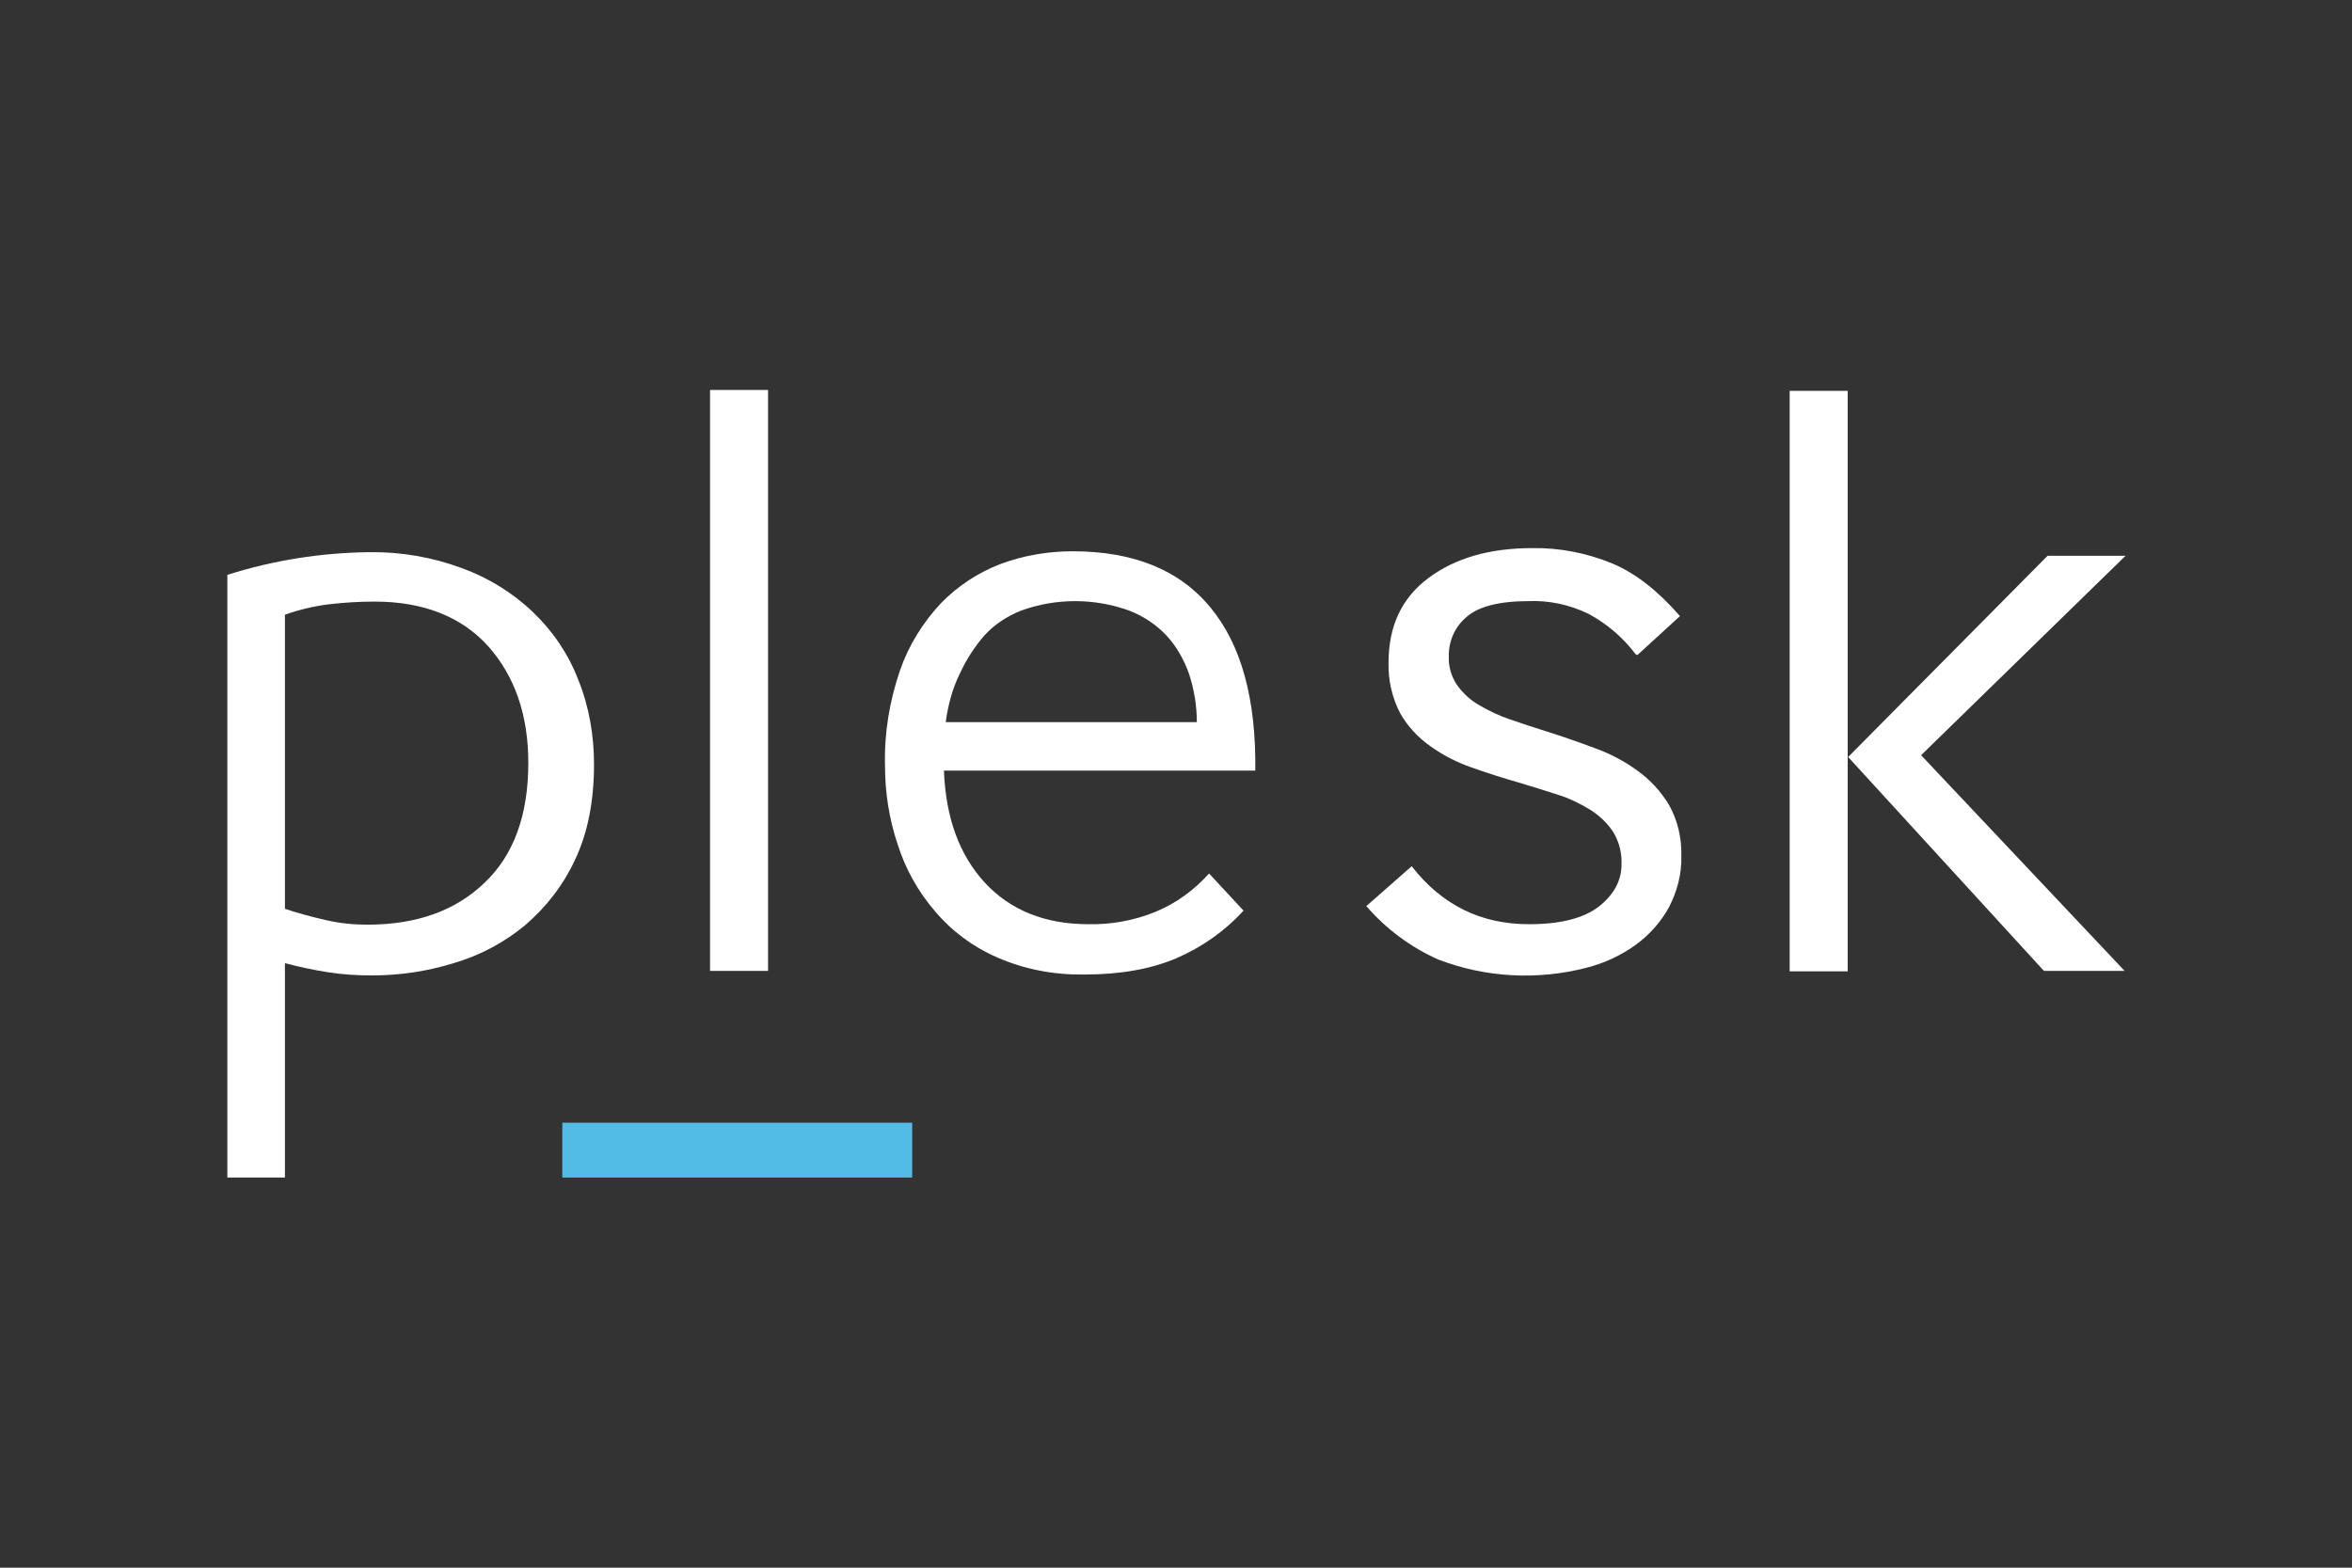 <svg width="150" height="100" viewBox="0 0 150 100" fill="none" xmlns="http://www.w3.org/2000/svg">
<rect x="0" y="0" width="150" height="100" fill="#333333" stroke="none"/>
<path d="M18.171 75.112H14.5V36.668C17.419 35.743 20.483 35.252 23.576 35.223C25.571 35.194 27.565 35.541 29.444 36.235C31.121 36.842 32.681 37.796 33.982 39.039C35.254 40.253 36.237 41.698 36.873 43.346C37.566 45.051 37.884 46.901 37.884 48.751C37.884 51.121 37.48 53.144 36.67 54.85C35.919 56.468 34.821 57.885 33.462 59.041C32.132 60.139 30.6 60.949 28.924 61.44C27.247 61.961 25.484 62.221 23.721 62.221C22.767 62.221 21.842 62.163 20.917 62.018C19.992 61.874 19.067 61.672 18.171 61.44V75.112ZM33.693 48.664C33.693 45.6 32.826 43.114 31.121 41.206C29.415 39.328 26.987 38.374 23.894 38.374C22.912 38.374 21.958 38.432 20.975 38.547C20.021 38.663 19.067 38.894 18.171 39.212V57.972C19.038 58.261 19.905 58.492 20.801 58.694C21.669 58.897 22.536 58.983 23.432 58.983C26.582 58.983 29.068 58.087 30.918 56.295C32.768 54.532 33.693 51.988 33.693 48.664Z" fill="white"/>
<path d="M45.284 61.961V24.875H48.984V61.932H45.284V61.961Z" fill="white"/>
<path d="M79.306 58.087C78.121 59.388 76.647 60.429 75.028 61.122C73.409 61.816 71.444 62.163 69.16 62.163C67.252 62.192 65.345 61.845 63.581 61.065C62.049 60.4 60.691 59.388 59.621 58.116C58.552 56.873 57.742 55.428 57.251 53.867C56.702 52.248 56.442 50.543 56.442 48.838C56.384 46.785 56.731 44.704 57.396 42.767C57.945 41.178 58.841 39.732 59.997 38.489C61.067 37.391 62.367 36.524 63.813 35.975C65.287 35.425 66.848 35.165 68.409 35.165C72.282 35.165 75.23 36.35 77.196 38.75C79.161 41.12 80.115 44.589 80.057 49.156H60.2C60.315 52.162 61.182 54.532 62.801 56.295C64.42 58.058 66.645 58.954 69.42 58.954C70.865 58.983 72.311 58.723 73.669 58.174C74.999 57.625 76.155 56.786 77.109 55.717L79.306 58.087ZM76.329 46.063C76.329 45.022 76.155 43.981 75.837 42.999C75.519 42.103 75.057 41.264 74.421 40.571C73.756 39.848 72.918 39.299 72.022 38.952C69.796 38.143 67.339 38.143 65.113 38.952C64.246 39.299 63.437 39.819 62.801 40.513C62.165 41.236 61.645 42.045 61.24 42.912C60.749 43.895 60.46 44.964 60.315 46.063H76.329Z" fill="white"/>
<path d="M104.309 41.727C103.5 40.657 102.488 39.79 101.303 39.154C100.118 38.576 98.788 38.287 97.487 38.345C95.608 38.345 94.279 38.692 93.527 39.357C92.776 39.992 92.371 40.917 92.4 41.9C92.371 42.536 92.573 43.172 92.92 43.692C93.296 44.213 93.758 44.646 94.308 44.964C94.944 45.34 95.608 45.658 96.302 45.889C97.054 46.149 97.834 46.41 98.672 46.67C99.684 46.988 100.667 47.334 101.679 47.71C102.661 48.057 103.586 48.548 104.425 49.156C105.234 49.734 105.928 50.485 106.448 51.352C106.997 52.335 107.257 53.462 107.228 54.619C107.257 55.746 106.968 56.844 106.448 57.856C105.928 58.81 105.205 59.619 104.338 60.255C103.384 60.949 102.314 61.44 101.187 61.729C98.065 62.539 94.741 62.365 91.735 61.209C89.972 60.429 88.382 59.243 87.139 57.798L90.03 55.255C91.966 57.74 94.452 58.954 97.516 58.954C99.511 58.954 100.985 58.579 101.968 57.827C102.921 57.076 103.413 56.179 103.413 55.139C103.442 54.416 103.268 53.722 102.893 53.087C102.517 52.508 102.025 52.046 101.447 51.67C100.782 51.266 100.089 50.919 99.337 50.688C98.528 50.427 97.69 50.167 96.823 49.907C95.811 49.618 94.828 49.3 93.845 48.953C92.92 48.635 92.024 48.173 91.215 47.595C90.434 47.045 89.769 46.323 89.307 45.513C88.787 44.531 88.527 43.403 88.555 42.276C88.555 39.935 89.394 38.143 91.099 36.871C92.805 35.599 95.001 34.963 97.719 34.963C99.482 34.934 101.216 35.281 102.835 35.946C104.338 36.582 105.754 37.709 107.142 39.299L104.425 41.785L104.309 41.727Z" fill="white"/>
<path d="M114.137 61.961V24.933H117.837V61.961H114.137ZM117.866 48.288L130.584 35.454H135.556L122.519 48.173L135.498 61.932H130.353L117.866 48.288Z" fill="white"/>
<path d="M58.176 75.112H35.861V71.615H58.176V75.112Z" fill="#53BCE6"/>
</svg>
